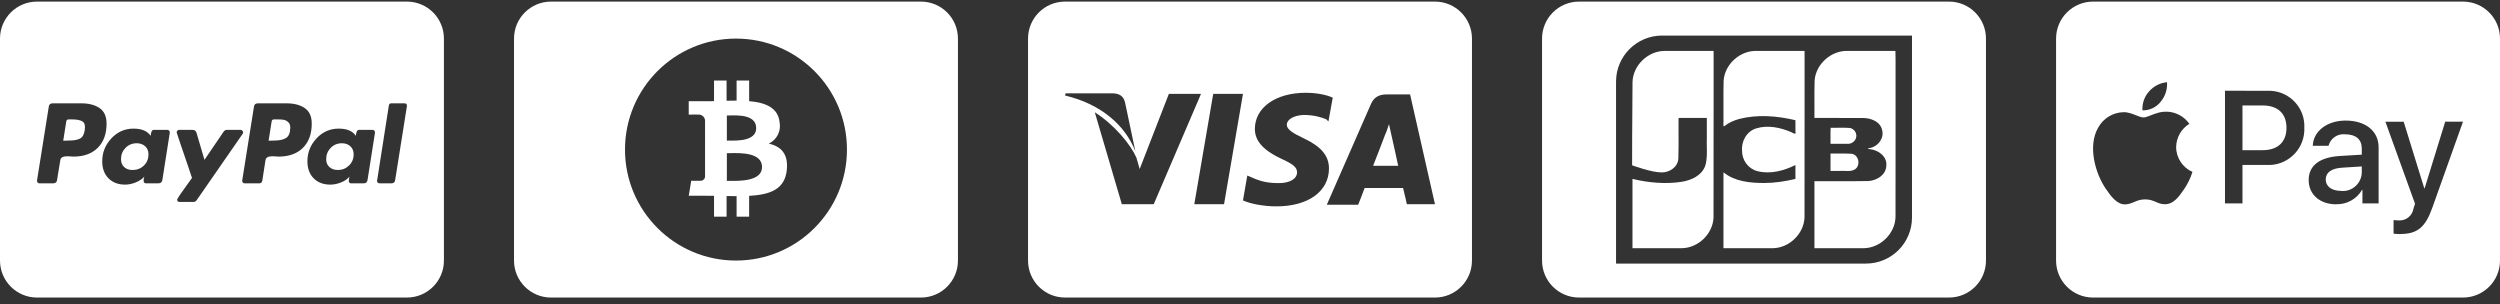 <svg xmlns="http://www.w3.org/2000/svg" width="312" height="38" viewBox="0 0 312 38" fill="none"><rect x="0" y="0" width="312" height="38" fill="#333333" stroke="none"/><path d="M290.25 22.404C290.25 23.256 290.988 23.82 292.152 23.82V23.83C292.195 23.834 292.238 23.838 292.283 23.839C293.591 23.893 294.696 22.875 294.749 21.566V20.772L292.324 20.925C290.962 21.007 290.25 21.521 290.25 22.404Z" fill="white"></path><path d="M282.376 13.161H279.861V18.743H282.368C284.271 18.743 285.353 17.724 285.353 15.947C285.353 14.171 284.271 13.161 282.376 13.161Z" fill="white"></path><path fill-rule="evenodd" clip-rule="evenodd" d="M261.215 0.199C258.665 0.199 256.598 2.266 256.598 4.816V32.517C256.598 35.067 258.665 37.134 261.215 37.134H307.383C309.933 37.134 312 35.067 312 32.517V4.816C312 2.266 309.933 0.199 307.383 0.199H261.215ZM303.551 25.93C302.676 28.391 301.674 29.203 299.547 29.203V29.214C299.27 29.215 298.992 29.197 298.717 29.16V27.47C298.852 27.488 299.185 27.506 299.357 27.506C300.257 27.571 301.057 26.936 301.197 26.045L301.395 25.423L297.698 15.192H299.979L302.549 23.497H302.594L305.164 15.181H307.383L303.551 25.93ZM294.786 23.693C294.122 24.835 292.887 25.523 291.566 25.488L291.566 25.498C289.536 25.498 288.121 24.29 288.123 22.461C288.123 20.657 289.493 19.619 292.027 19.466L294.749 19.304V18.529C294.749 17.384 294.001 16.761 292.667 16.761C291.717 16.658 290.836 17.269 290.602 18.195H288.635C288.698 16.374 290.412 15.048 292.729 15.048C295.228 15.048 296.851 16.356 296.851 18.385V25.383H294.831V23.693H294.786ZM277.679 25.38V11.321L282.955 11.335C283.098 11.329 283.241 11.328 283.384 11.334C285.818 11.451 287.696 13.518 287.58 15.952C287.586 16.092 287.585 16.231 287.577 16.371C287.445 18.832 285.343 20.719 282.882 20.587H279.861V25.38H277.679ZM268.414 14.395C268.976 14.174 269.672 13.9 270.435 13.944L270.437 13.936C271.555 13.975 272.588 14.537 273.232 15.451C272.222 16.073 271.601 17.168 271.582 18.354C271.589 19.699 272.388 20.913 273.62 21.452C273.379 22.218 273.027 22.946 272.574 23.61C271.932 24.549 271.273 25.47 270.228 25.488C269.734 25.497 269.4 25.353 269.053 25.203C268.689 25.047 268.311 24.884 267.721 24.884C267.103 24.884 266.707 25.052 266.326 25.214C265.995 25.354 265.676 25.49 265.231 25.506C264.222 25.543 263.455 24.515 262.815 23.577C261.507 21.683 260.506 18.239 261.859 15.912C262.494 14.761 263.692 14.034 265.006 14C265.571 13.989 266.112 14.204 266.584 14.39C266.94 14.531 267.257 14.657 267.513 14.657C267.746 14.657 268.052 14.537 268.414 14.395ZM267.38 13.775C268.263 13.791 269.103 13.394 269.652 12.703L269.651 12.7C270.222 12.02 270.507 11.146 270.445 10.259C269.572 10.341 268.764 10.758 268.192 11.422C267.617 12.066 267.324 12.914 267.38 13.775Z" fill="white"></path><path d="M228.449 19.165C228.785 19.172 229.123 19.168 229.46 19.164C230.015 19.158 230.571 19.152 231.123 19.195C232.021 19.363 232.238 20.723 231.439 21.169C231.075 21.365 230.664 21.348 230.255 21.33C230.054 21.321 229.852 21.313 229.657 21.33H228.449V19.165Z" fill="white"></path><path d="M231.638 16.714C231.836 17.413 231.162 18.04 230.489 17.944H228.449C228.454 17.691 228.451 17.43 228.448 17.169C228.444 16.75 228.439 16.331 228.469 15.946C228.778 15.954 229.087 15.95 229.397 15.945C229.908 15.938 230.419 15.93 230.925 15.982C231.274 16.07 231.566 16.357 231.638 16.714Z" fill="white"></path><path d="M236.549 6.354C236.573 7.18 236.569 8.032 236.566 8.885C236.564 9.41 236.561 9.935 236.566 10.454C236.565 12.511 236.565 14.567 236.566 16.624V16.634C236.566 20.108 236.567 23.582 236.561 27.057C236.525 29.131 234.687 30.933 232.627 30.975C231.344 30.98 230.059 30.979 228.775 30.979H228.771C227.995 30.978 227.218 30.978 226.442 30.979V22.612C227.295 22.607 228.149 22.61 229.003 22.612C230.396 22.616 231.79 22.62 233.182 22.594C234.224 22.529 235.365 21.841 235.413 20.695C235.536 19.544 234.45 18.747 233.42 18.621C233.024 18.611 233.035 18.506 233.42 18.46C234.403 18.247 235.175 17.23 234.885 16.211C234.639 15.139 233.455 14.725 232.469 14.727C231.228 14.718 229.987 14.72 228.746 14.721C227.978 14.722 227.21 14.722 226.442 14.721C226.447 14.136 226.444 13.552 226.442 12.967C226.437 11.989 226.433 11.011 226.464 10.034C226.623 7.998 228.507 6.318 230.538 6.354L236.549 6.354Z" fill="white"></path><path d="M207.694 6.357C205.637 6.387 203.791 8.174 203.739 10.245C203.734 11.218 203.727 12.267 203.719 13.346C203.701 15.8 203.682 18.408 203.687 20.627C203.687 20.627 206.113 21.528 207.338 21.515C208.325 21.55 209.362 20.885 209.457 19.838C209.494 18.776 209.488 17.712 209.483 16.647C209.48 16.005 209.477 15.363 209.483 14.721H213.012V17.299C212.998 17.647 213.005 17.997 213.012 18.347C213.028 19.117 213.043 19.887 212.835 20.63C212.422 21.895 211.088 22.494 209.869 22.69C207.829 23.003 205.733 22.802 203.734 22.33V30.979C204.514 30.978 205.293 30.978 206.073 30.979C207.351 30.979 208.63 30.98 209.908 30.975C211.943 30.939 213.769 29.186 213.848 27.14C213.86 22.854 213.858 18.567 213.857 14.28C213.856 11.638 213.854 8.996 213.857 6.354C213.073 6.355 212.289 6.354 211.505 6.354C210.235 6.353 208.964 6.353 207.694 6.357Z" fill="white"></path><path d="M215.173 15.761C215.056 15.786 215.071 15.528 215.087 15.27C215.096 15.118 215.106 14.967 215.088 14.873C215.093 14.272 215.09 13.671 215.088 13.07C215.084 12.058 215.079 11.046 215.11 10.035C215.268 7.99 217.167 6.306 219.206 6.354H225.211C225.209 8.998 225.21 11.641 225.211 14.285C225.213 18.569 225.215 22.856 225.203 27.14C225.123 29.186 223.297 30.939 221.263 30.976C219.973 30.98 218.683 30.98 217.393 30.979H217.389C216.622 30.978 215.855 30.978 215.088 30.979V21.503C216.494 22.656 218.404 22.836 220.155 22.839C221.476 22.838 222.788 22.635 224.07 22.33V20.594C222.625 21.314 220.927 21.772 219.325 21.358C218.208 21.08 217.397 20 217.415 18.847C217.285 17.648 217.988 16.382 219.167 16.026C220.63 15.568 222.224 15.918 223.596 16.513L223.657 16.546C223.929 16.691 224.179 16.824 224.07 16.367V15.002C221.777 14.457 219.336 14.256 217.031 14.85C216.364 15.038 215.715 15.323 215.173 15.761Z" fill="white"></path><path fill-rule="evenodd" clip-rule="evenodd" d="M197.065 0.199C194.516 0.199 192.448 2.266 192.448 4.816V32.517C192.448 35.067 194.516 37.134 197.065 37.134H243.234C245.783 37.134 247.85 35.067 247.85 32.517V4.816C247.85 2.266 245.783 0.199 243.234 0.199H197.065ZM238.617 27.149C238.617 30.321 236.045 32.894 232.872 32.894H201.682V10.185C201.682 7.012 204.254 4.439 207.427 4.439H238.616L238.617 27.149Z" fill="white"></path><path d="M171.389 20.624C171.727 19.814 172.874 16.776 172.874 16.776C172.874 16.844 173.212 15.966 173.347 15.494L173.617 16.709C173.617 16.709 174.359 20.016 174.494 20.691H171.389V20.624Z" fill="white"></path><path fill-rule="evenodd" clip-rule="evenodd" d="M132.916 0.199C130.366 0.199 128.299 2.266 128.299 4.816V32.517C128.299 35.067 130.366 37.134 132.916 37.134H179.084C181.634 37.134 183.701 35.067 183.701 32.517V4.816C183.701 2.266 181.634 0.199 179.084 0.199H132.916ZM165.855 21.029C165.855 23.864 163.29 25.754 159.307 25.754C157.62 25.754 156 25.416 155.123 25.011L155.663 21.906L156.135 22.109C157.35 22.649 158.16 22.851 159.645 22.851C160.725 22.851 161.872 22.446 161.872 21.501C161.872 20.894 161.4 20.489 159.915 19.814C158.497 19.139 156.607 18.059 156.607 16.102C156.607 13.402 159.24 11.579 162.952 11.579C164.37 11.579 165.585 11.849 166.327 12.187L165.787 15.157L165.517 14.887C164.842 14.617 163.965 14.347 162.682 14.347C161.265 14.414 160.59 15.022 160.59 15.562C160.59 16.169 161.4 16.642 162.682 17.249C164.842 18.262 165.855 19.409 165.855 21.029ZM175.979 11.782H173.077C172.199 11.782 171.524 12.052 171.119 12.929L165.585 25.551H169.499C169.499 25.551 170.174 23.864 170.309 23.459H175.102C175.237 23.931 175.574 25.484 175.574 25.484H179.084L175.979 11.782ZM132.983 11.647L132.916 11.917C137.438 12.997 140.408 15.629 141.691 18.869L140.408 12.794C140.206 11.917 139.598 11.647 138.788 11.647H132.983ZM149.858 11.782L143.985 25.484H140.003L136.628 14.009C139.058 15.562 141.083 17.991 141.826 19.679L142.231 21.096L145.875 11.714H149.858V11.782ZM155.123 11.714H151.41L149.048 25.484H152.76L155.123 11.714Z" fill="white"></path><path fill-rule="evenodd" clip-rule="evenodd" d="M97.295 15.278C97.117 13.422 95.515 12.8 93.493 12.623V10.049H91.927V12.556C91.515 12.556 91.094 12.564 90.676 12.572V10.05H89.11V12.623L89.092 12.623C88.759 12.63 88.432 12.636 88.113 12.636V12.628H85.952V14.304C85.952 14.304 87.109 14.282 87.09 14.304C87.527 14.247 87.929 14.553 87.991 14.99V17.92C88.046 17.92 88.101 17.924 88.156 17.931H87.991V22.039C87.972 22.345 87.711 22.577 87.406 22.558C87.426 22.576 86.266 22.558 86.266 22.558L85.955 24.43H87.994C88.24 24.43 88.484 24.432 88.725 24.435C88.855 24.436 88.984 24.438 89.112 24.439V27.042H90.677V24.466C91.106 24.475 91.522 24.479 91.928 24.479V27.043H93.492V24.444C96.13 24.293 97.97 23.63 98.199 21.156C98.383 19.164 97.446 18.276 95.952 17.917C96.947 17.445 97.499 16.361 97.295 15.278ZM94.375 15.98C94.375 17.602 92.04 17.564 90.97 17.546C90.873 17.544 90.786 17.543 90.712 17.543V14.415C90.801 14.415 90.908 14.412 91.03 14.409C92.124 14.379 94.371 14.317 94.371 15.978L94.375 15.98ZM95.103 20.846C95.103 22.631 92.299 22.591 91.017 22.573C90.902 22.572 90.799 22.57 90.712 22.57V19.121C90.817 19.121 90.946 19.118 91.092 19.114C92.405 19.083 95.103 19.019 95.103 20.846Z" fill="white"></path><path fill-rule="evenodd" clip-rule="evenodd" d="M68.766 0.199C66.216 0.199 64.149 2.266 64.149 4.816V32.517C64.149 35.067 66.216 37.134 68.766 37.134H114.934C117.484 37.134 119.551 35.067 119.551 32.517V4.816C119.551 2.266 117.484 0.199 114.934 0.199H68.766ZM105.701 18.672C105.698 26.322 99.493 32.521 91.844 32.517C84.195 32.514 77.997 26.31 78 18.661C78.003 11.014 84.202 4.817 91.849 4.816C99.499 4.815 105.7 11.017 105.701 18.666V18.672Z" fill="white"></path><path d="M10.572 16.254C10.497 16.78 10.302 17.126 9.986 17.291C9.671 17.457 9.22 17.539 8.634 17.539L7.89 17.561L8.273 15.149C8.303 14.984 8.401 14.902 8.566 14.902H8.995C9.595 14.902 10.031 14.988 10.302 15.161C10.572 15.334 10.662 15.698 10.572 16.254Z" fill="white"></path><path d="M42.175 21.214C42.716 21.214 43.178 21.026 43.561 20.65C43.944 20.275 44.136 19.816 44.136 19.275C44.136 18.839 43.996 18.497 43.719 18.25C43.44 18.002 43.091 17.878 42.67 17.878C42.114 17.878 41.648 18.069 41.273 18.453C40.897 18.836 40.709 19.306 40.709 19.861C40.709 20.282 40.845 20.613 41.115 20.853C41.386 21.094 41.739 21.214 42.175 21.214Z" fill="white"></path><path d="M17.954 20.661C17.571 21.03 17.101 21.214 16.545 21.214C16.109 21.214 15.76 21.094 15.497 20.853C15.234 20.613 15.103 20.282 15.103 19.861C15.103 19.306 15.29 18.836 15.666 18.453C16.042 18.069 16.508 17.878 17.064 17.878C17.484 17.878 17.834 18.002 18.112 18.25C18.39 18.497 18.529 18.839 18.529 19.275C18.529 19.831 18.337 20.294 17.954 20.661Z" fill="white"></path><path d="M34.24 17.539C34.901 17.539 35.397 17.426 35.728 17.201C36.058 16.975 36.224 16.547 36.224 15.916C36.224 15.615 36.134 15.386 35.953 15.228C35.773 15.07 35.585 14.977 35.39 14.947C35.194 14.916 34.931 14.901 34.601 14.901H34.195C34.03 14.901 33.932 14.984 33.902 15.149L33.519 17.561L34.24 17.539Z" fill="white"></path><path fill-rule="evenodd" clip-rule="evenodd" d="M0 4.816C0 2.266 2.067 0.199 4.617 0.199H50.785C53.335 0.199 55.402 2.266 55.402 4.816V32.517C55.402 35.067 53.335 37.134 50.785 37.134H4.617C2.067 37.134 0 35.067 0 32.517V4.816ZM12.432 13.493C11.853 13.095 11.098 12.896 10.166 12.896H6.56C6.274 12.896 6.116 13.038 6.086 13.324L4.621 22.52C4.606 22.611 4.629 22.693 4.689 22.768C4.749 22.843 4.824 22.881 4.914 22.881H6.627C6.928 22.881 7.093 22.738 7.123 22.453L7.529 19.973C7.544 19.853 7.597 19.756 7.687 19.68C7.777 19.605 7.89 19.556 8.025 19.534C8.16 19.511 8.288 19.5 8.408 19.5C8.528 19.5 8.671 19.508 8.837 19.523C9.002 19.538 9.107 19.545 9.152 19.545C10.444 19.545 11.459 19.181 12.195 18.452C12.931 17.723 13.3 16.712 13.3 15.42C13.3 14.533 13.01 13.891 12.432 13.493ZM48.824 12.896H50.492C50.687 12.896 50.785 13.001 50.785 13.211V13.234L49.32 22.453C49.289 22.739 49.132 22.881 48.847 22.881H47.359C47.269 22.881 47.193 22.847 47.133 22.78C47.073 22.712 47.043 22.641 47.043 22.566L47.066 22.521L48.531 13.144C48.561 12.978 48.658 12.896 48.824 12.896ZM30.34 16.525C30.34 16.45 30.31 16.378 30.25 16.311C30.19 16.243 30.123 16.209 30.048 16.209H28.312C28.146 16.209 28.011 16.285 27.906 16.435L25.517 19.951L24.525 16.57C24.45 16.33 24.285 16.209 24.029 16.209H22.338C22.263 16.209 22.195 16.243 22.136 16.311C22.075 16.378 22.046 16.45 22.046 16.525C22.046 16.555 22.192 16.998 22.485 17.855C22.778 18.712 23.093 19.636 23.432 20.628C23.77 21.619 23.946 22.146 23.961 22.205C22.729 23.889 22.113 24.79 22.113 24.91C22.113 25.106 22.211 25.203 22.406 25.203H24.142C24.307 25.203 24.442 25.128 24.548 24.978L30.296 16.683C30.326 16.653 30.34 16.601 30.34 16.525ZM44.789 16.209H46.502C46.593 16.209 46.667 16.247 46.728 16.322C46.788 16.397 46.81 16.48 46.796 16.57L45.871 22.453C45.826 22.739 45.661 22.881 45.376 22.881H43.82C43.625 22.881 43.527 22.762 43.527 22.521C43.527 22.461 43.542 22.371 43.572 22.25C43.602 22.13 43.617 22.063 43.617 22.048C43.361 22.348 43.009 22.589 42.558 22.769C42.107 22.949 41.664 23.04 41.228 23.04C40.356 23.04 39.661 22.777 39.143 22.251C38.624 21.725 38.365 21.019 38.365 20.132C38.365 19.035 38.745 18.08 39.504 17.269C40.262 16.457 41.183 16.052 42.265 16.052C43.302 16.052 44.015 16.352 44.406 16.953C44.451 16.457 44.579 16.209 44.789 16.209ZM20.896 16.209H19.183C18.972 16.209 18.845 16.457 18.799 16.953C18.394 16.352 17.68 16.052 16.658 16.052C15.576 16.052 14.655 16.457 13.897 17.269C13.138 18.08 12.758 19.035 12.758 20.132C12.758 21.019 13.018 21.725 13.536 22.251C14.055 22.777 14.749 23.04 15.621 23.04C16.042 23.04 16.478 22.949 16.928 22.769C17.379 22.589 17.74 22.348 18.01 22.048C17.95 22.228 17.92 22.386 17.92 22.521C17.92 22.762 18.018 22.881 18.213 22.881H19.768C20.054 22.881 20.219 22.739 20.265 22.453L21.189 16.57C21.203 16.48 21.181 16.397 21.121 16.322C21.061 16.247 20.986 16.209 20.896 16.209ZM35.773 12.896C36.705 12.896 37.46 13.095 38.038 13.493C38.617 13.891 38.906 14.533 38.906 15.42C38.906 16.712 38.538 17.723 37.802 18.452C37.065 19.181 36.051 19.545 34.759 19.545C34.714 19.545 34.608 19.538 34.443 19.523C34.278 19.508 34.135 19.5 34.015 19.5C33.894 19.5 33.767 19.511 33.632 19.534C33.496 19.556 33.384 19.605 33.294 19.68C33.203 19.756 33.151 19.853 33.136 19.973L32.73 22.588C32.67 22.783 32.55 22.881 32.369 22.881H30.521C30.431 22.881 30.355 22.843 30.296 22.768C30.235 22.693 30.213 22.61 30.228 22.52L31.693 13.324C31.723 13.038 31.888 12.896 32.189 12.896H35.773Z" fill="white"></path></svg>